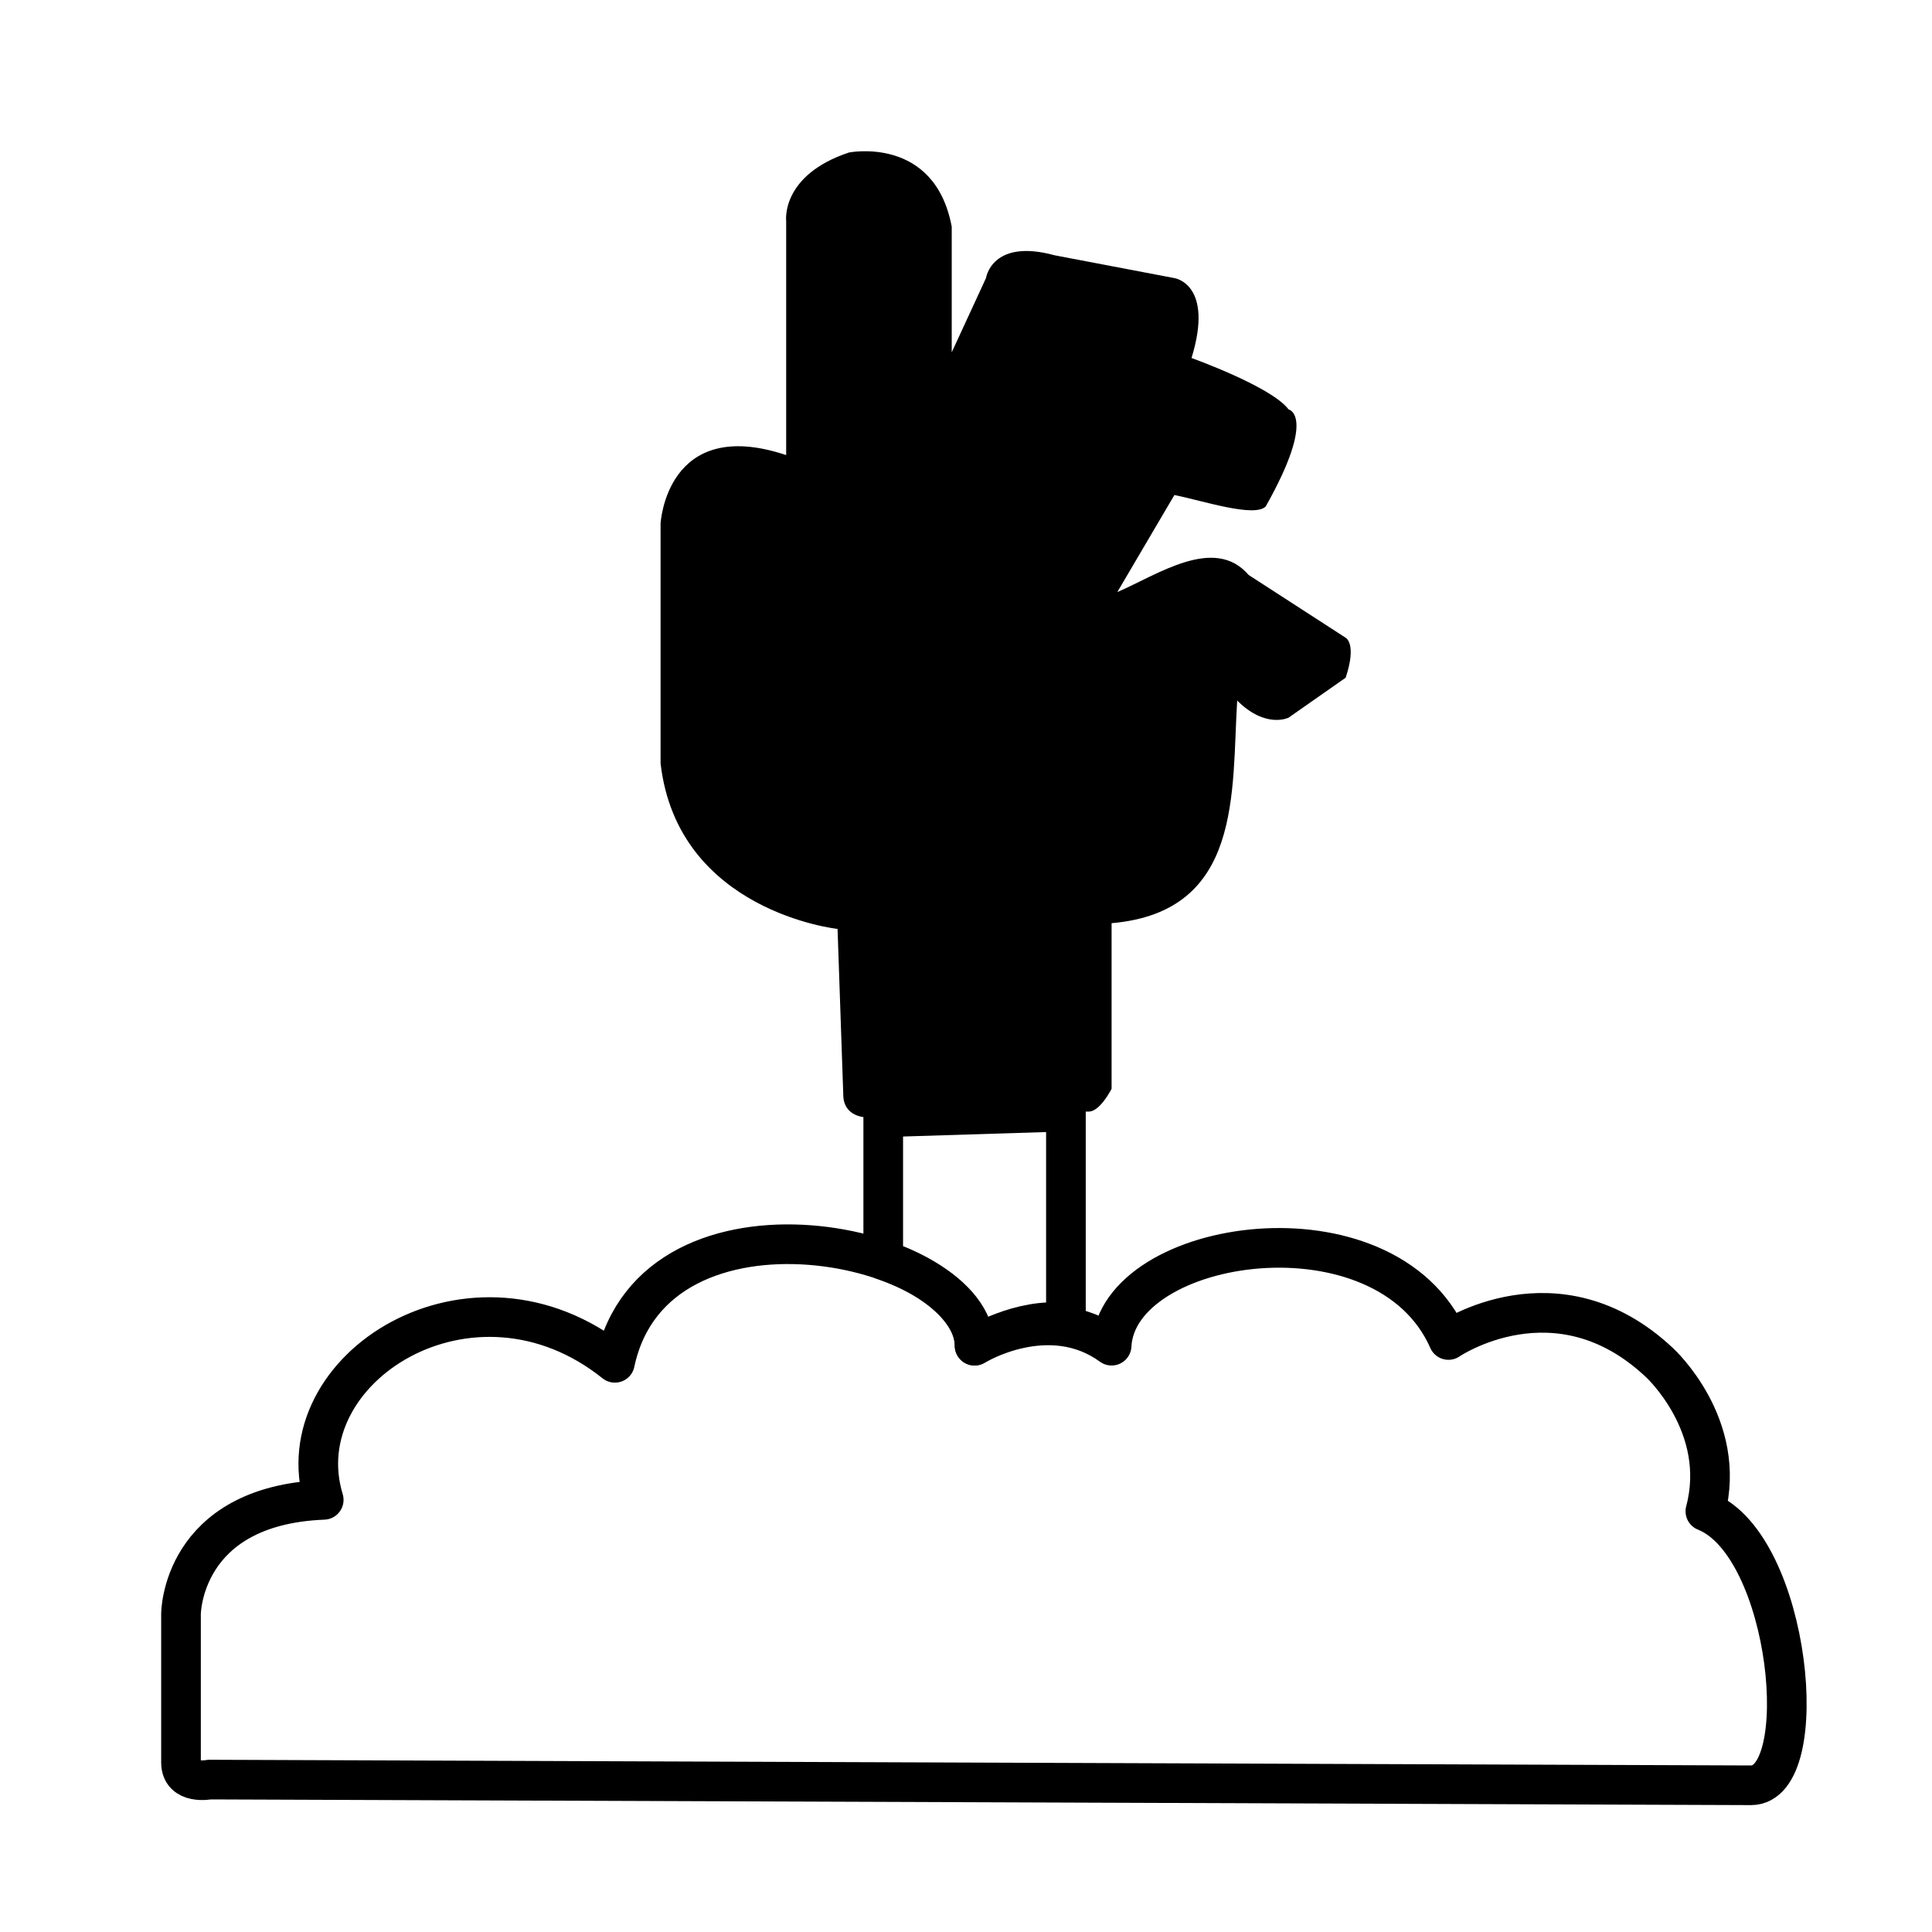 <?xml version="1.0" encoding="UTF-8"?>
<!-- Uploaded to: SVG Repo, www.svgrepo.com, Generator: SVG Repo Mixer Tools -->
<svg width="800px" height="800px" version="1.1" viewBox="144 144 512 512" xmlns="http://www.w3.org/2000/svg">
 <path transform="matrix(1.513 0 0 1.513 148.09 148.09)" d="m304 310-270-0.999s-5.001 0.999-5.001-3v-26s0-19 25-19.999c-7-22.999 26-44.001 51-24.001 7-32.999 63.001-21.001 63.001-3 0 0 13-8.001 24.001 0 0.999-19 48-26 58.999-0.999 0 0 19-13 37.001 3.999 0 0 12.001 10.999 8.001 26 15.001 6 19 48 8.001 48zm0 0" fill="none" stroke="#000000" stroke-linecap="round" stroke-linejoin="round" stroke-width="6.945"/>
 <path transform="matrix(1.513 0 0 1.513 148.09 148.09)" d="m184 192v37.001c-8.001-0.999-16 3.999-16 3.999 0-6-7-12.001-16-15.001v-25zm0 0" fill="none" stroke="#000000" stroke-linecap="round" stroke-linejoin="round" stroke-width="6.945"/>
 <path d="m426.48 438.58h6.051c3.027 0 6.051-6.051 6.051-6.051v-43.875c34.797-3.027 31.773-34.797 33.285-59.004 7.566 7.566 13.617 4.539 13.617 4.539l15.129-10.59c3.027-9.078 0-10.59 0-10.59l-25.719-16.641c-9.078-10.59-24.207 0-34.797 4.539l15.129-25.719c7.566 1.512 21.18 6.051 24.207 3.027 13.617-24.207 6.051-25.719 6.051-25.719-4.539-6.051-25.719-13.617-25.719-13.617 6.051-19.668-4.539-21.18-4.539-21.18l-31.773-6.051c-16.641-4.539-18.156 6.051-18.156 6.051l-9.078 19.668v-33.285c-4.539-24.207-27.234-19.668-27.234-19.668-18.156 6.051-16.641 18.156-16.641 18.156v62.031c-31.773-10.59-33.285 18.156-33.285 18.156v63.543c4.539 39.336 46.902 43.875 46.902 43.875l1.512 43.875c0 6.051 6.051 6.051 6.051 6.051h4.539l48.414-1.512z" fill-rule="evenodd"/>
</svg>